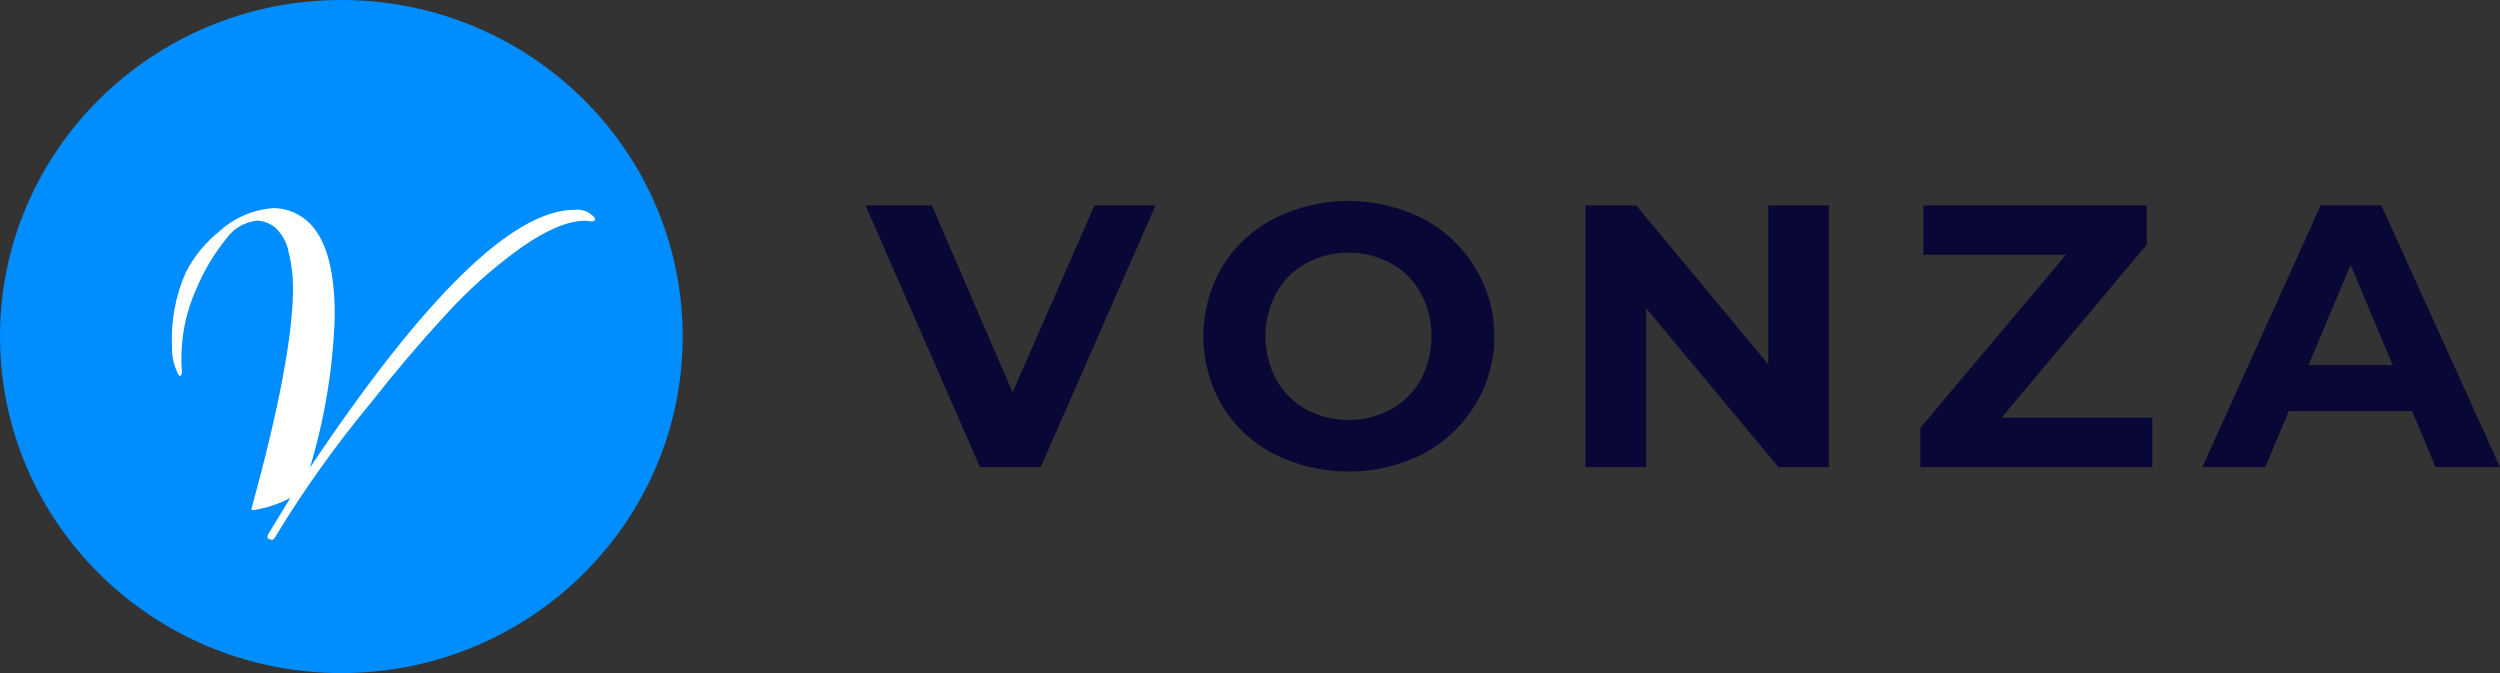 <svg width="208" height="56" viewBox="0 0 208 56" fill="none" xmlns="http://www.w3.org/2000/svg">
<rect x="0" y="0" width="208" height="56" fill="#333333" stroke="none"/>
<path d="M28.399 56C44.083 56 56.798 43.464 56.798 28C56.798 12.536 44.083 0 28.399 0C12.715 0 0 12.536 0 28C0 43.464 12.715 56 28.399 56Z" fill="#008DFF"/>
<path d="M25.786 38.913C35.354 24.607 42.696 17.453 47.811 17.453C48.112 17.417 48.417 17.455 48.7 17.563C48.983 17.671 49.235 17.845 49.434 18.071C49.478 18.13 49.504 18.201 49.508 18.274C49.508 18.335 49.451 18.377 49.341 18.401C49.225 18.425 49.106 18.425 48.99 18.401C48.893 18.38 48.794 18.368 48.695 18.364C47.272 18.364 45.501 19.104 43.382 20.582C41.074 22.232 38.952 24.123 37.055 26.221C34.949 28.5 32.877 30.937 30.839 33.532C27.92 37.044 25.269 40.764 22.907 44.662C22.809 44.832 22.716 44.917 22.629 44.917C22.525 44.911 22.423 44.88 22.334 44.825C22.225 44.765 22.219 44.637 22.316 44.444C23.447 42.576 24.061 41.568 24.16 41.421C23.195 41.937 22.146 42.282 21.061 42.44C21.032 42.443 21.003 42.438 20.976 42.426C20.95 42.413 20.928 42.393 20.914 42.368C23.225 33.954 24.381 27.818 24.381 23.959C24.384 22.948 24.259 21.939 24.01 20.958C23.869 20.187 23.48 19.48 22.901 18.943C22.481 18.582 21.947 18.376 21.389 18.361C20.882 18.411 20.392 18.568 19.953 18.822C19.514 19.076 19.136 19.422 18.844 19.834C17.805 21.115 16.957 22.537 16.326 24.056C15.503 25.883 15.082 27.86 15.091 29.858C15.091 30.174 15.103 30.489 15.128 30.804C15.152 31.119 15.091 31.277 14.943 31.277C14.87 31.222 14.819 31.145 14.795 31.059C14.465 30.406 14.3 29.683 14.316 28.954C14.195 26.797 14.587 24.643 15.459 22.661C16.145 21.323 17.114 20.145 18.299 19.206C19.527 18.095 21.101 17.428 22.764 17.314C23.578 17.322 24.372 17.562 25.051 18.005C26.92 19.192 27.855 21.944 27.855 26.261C27.721 30.55 27.026 34.803 25.785 38.916L25.786 38.913Z" fill="white"/>
<path d="M96.144 17.093L86.584 38.864H81.534L72.01 17.093H77.532L84.247 32.646L91.061 17.093L96.144 17.093ZM106 37.775C104.211 36.849 102.716 35.456 101.677 33.748C100.654 31.992 100.116 30.003 100.116 27.979C100.116 25.954 100.654 23.965 101.677 22.209C102.716 20.501 104.211 19.107 106 18.181C107.917 17.221 110.037 16.721 112.187 16.721C114.338 16.721 116.458 17.221 118.375 18.181C120.176 19.128 121.681 20.54 122.731 22.266C123.78 23.991 124.335 25.966 124.335 27.978C124.335 29.99 123.78 31.964 122.731 33.69C121.681 35.415 120.176 36.827 118.375 37.775C116.458 38.735 114.338 39.236 112.187 39.236C110.037 39.236 107.917 38.734 106 37.774L106 37.775ZM115.732 34.059C116.773 33.478 117.63 32.623 118.207 31.59C118.799 30.477 119.108 29.239 119.108 27.983C119.108 26.726 118.799 25.488 118.207 24.375C117.63 23.341 116.773 22.487 115.732 21.906C114.647 21.323 113.431 21.018 112.196 21.018C110.96 21.018 109.745 21.323 108.66 21.906C107.619 22.487 106.762 23.341 106.185 24.375C105.593 25.488 105.284 26.726 105.284 27.983C105.284 29.239 105.593 30.477 106.185 31.59C106.762 32.623 107.619 33.478 108.66 34.059C109.746 34.641 110.961 34.946 112.197 34.945C113.432 34.945 114.647 34.64 115.732 34.058L115.732 34.059ZM152.167 17.094V38.864H147.97L136.96 25.646V38.864H131.91V17.093H136.139L147.119 30.312V17.093L152.167 17.094ZM179.073 34.758V38.861H159.774V35.596L171.888 21.195H160.025V17.093H178.606V20.358L166.525 34.758L179.073 34.758ZM200.685 34.198H190.431L188.477 38.861H183.237L193.08 17.09H198.129L208 38.861H202.639L200.685 34.198ZM199.074 30.372L195.572 22.035L192.07 30.372H199.074Z" fill="#090735"/>
</svg>
